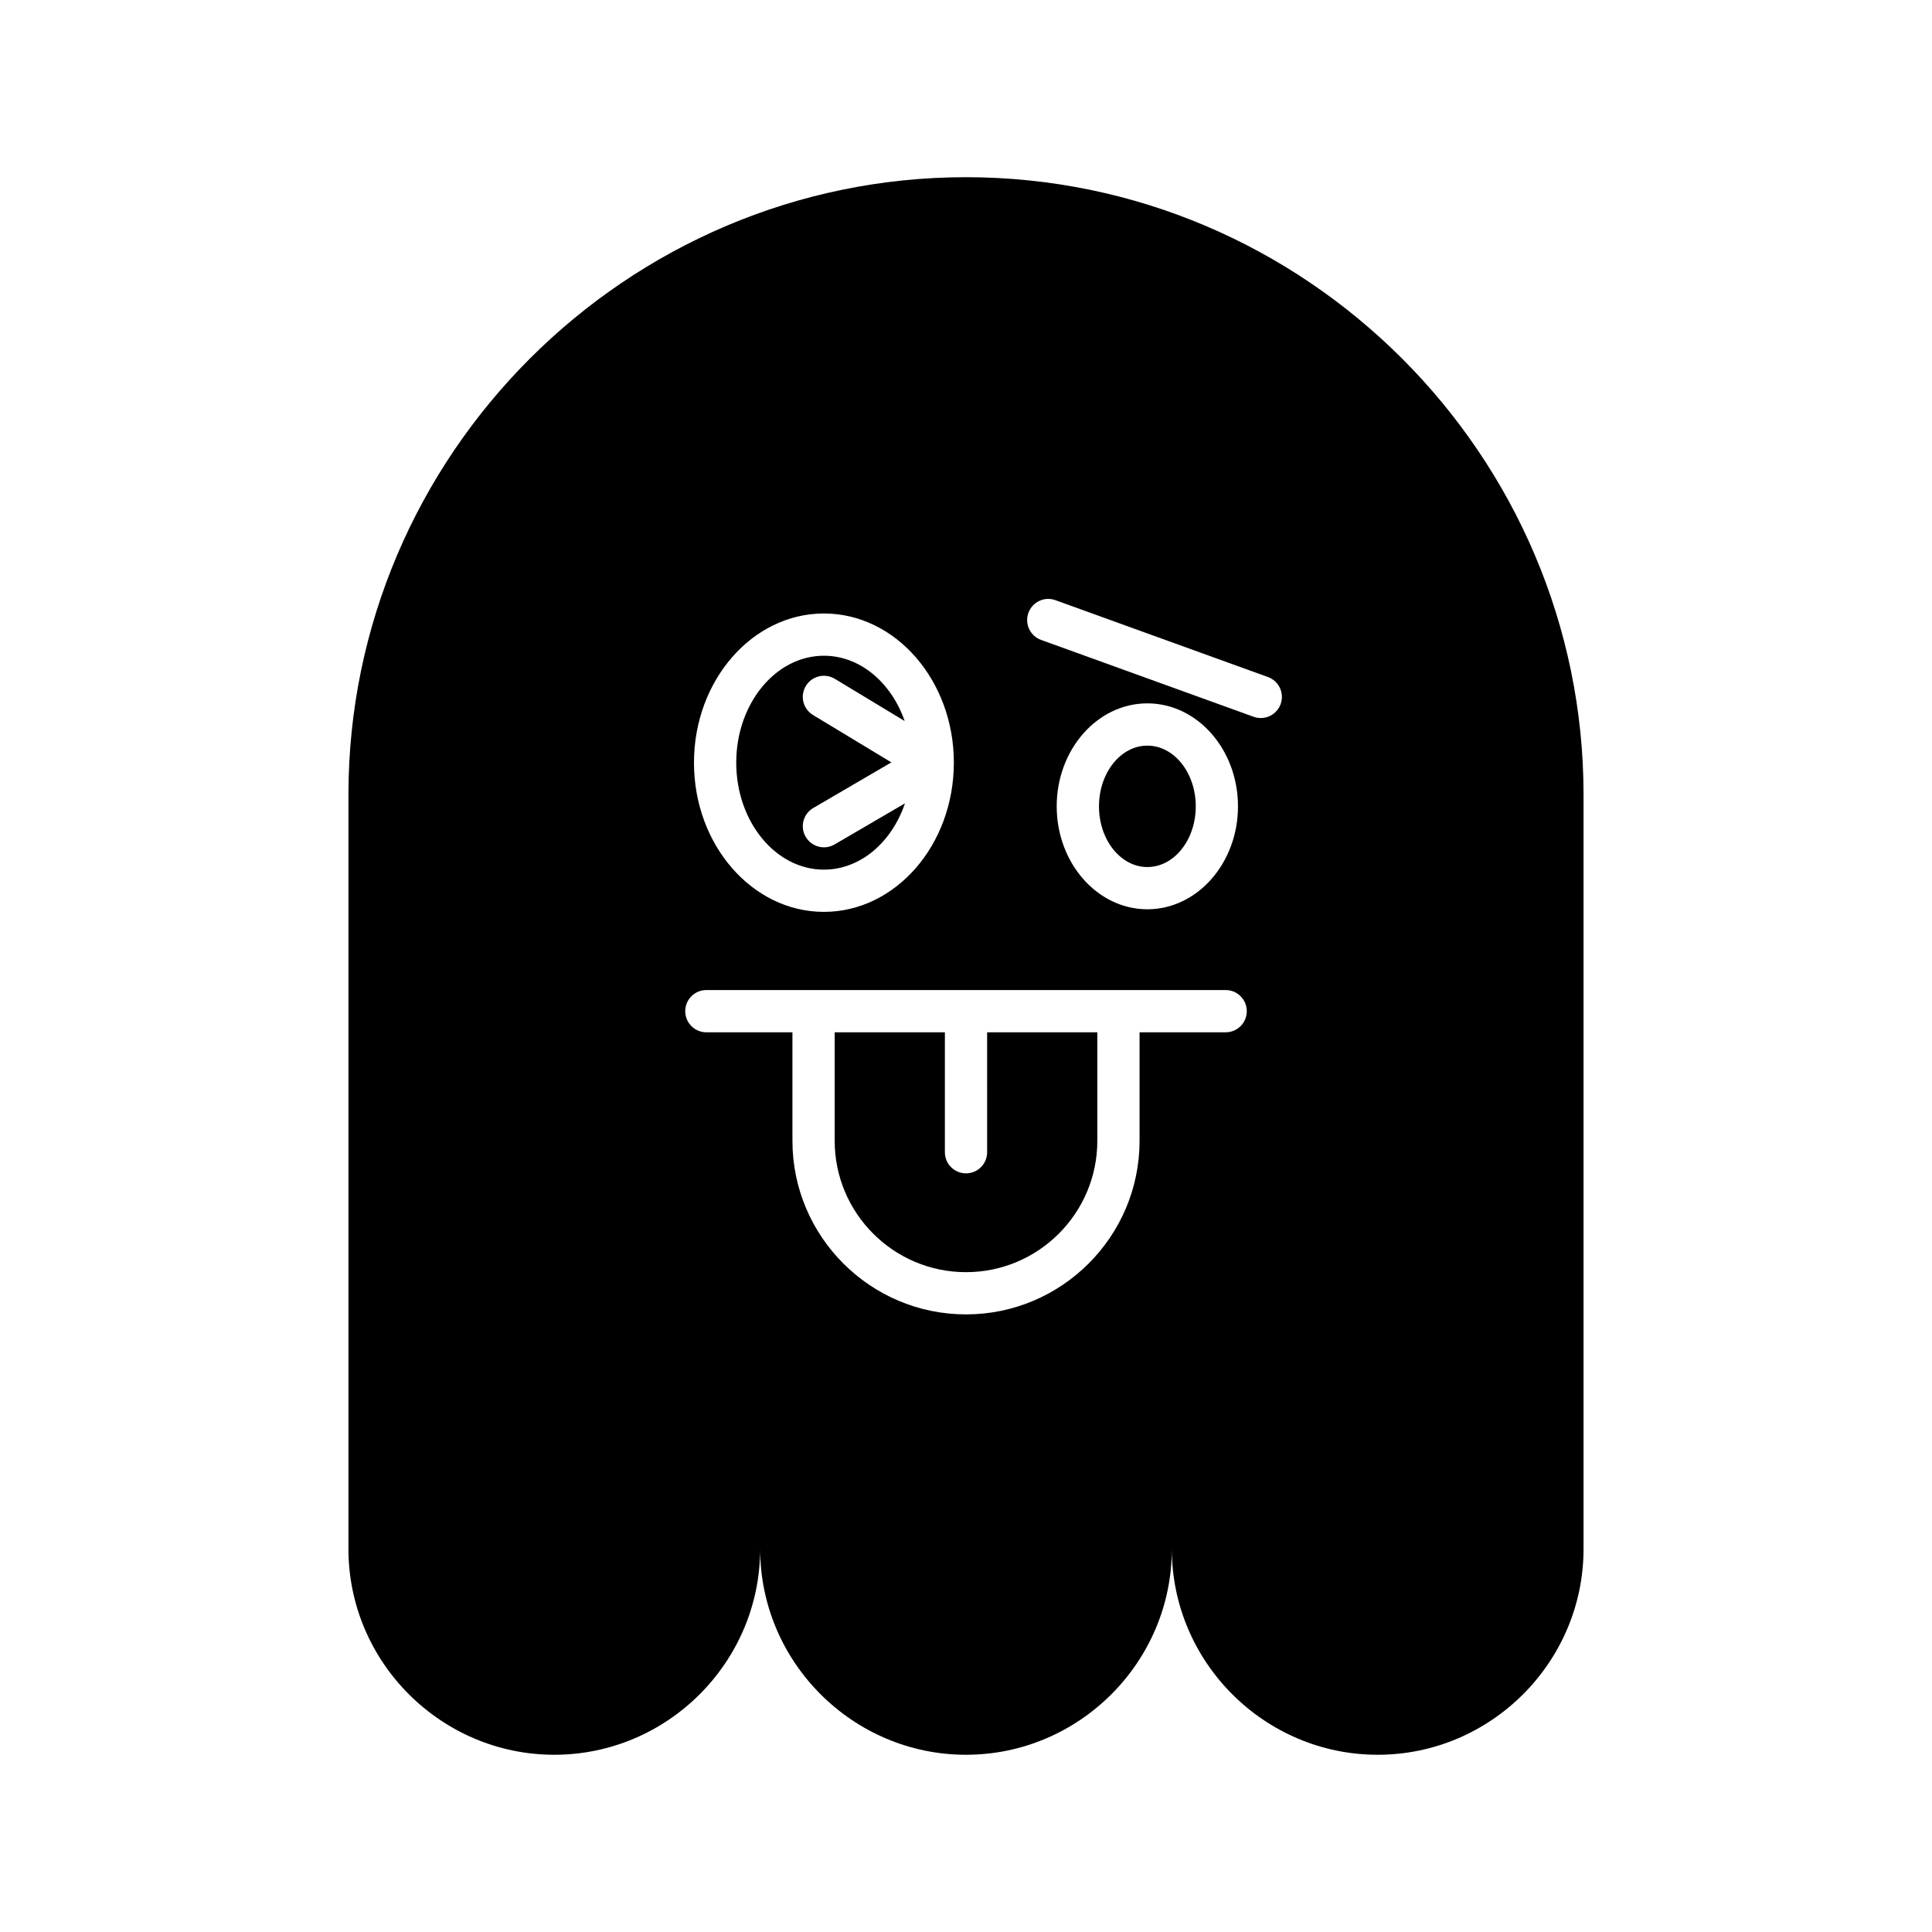 <?xml version="1.0" encoding="UTF-8"?>
<!-- Uploaded to: ICON Repo, www.svgrepo.com, Generator: ICON Repo Mixer Tools -->
<svg fill="#000000" width="800px" height="800px" version="1.1" viewBox="144 144 512 512" xmlns="http://www.w3.org/2000/svg">
 <g>
  <path d="m405.6 449.35c0 3.094-2.504 5.598-5.598 5.598s-5.598-2.504-5.598-5.598v-31.777h-29.203v28.762c0 19.188 15.613 34.801 34.801 34.801s34.801-15.613 34.801-34.801v-28.762h-29.203z"/>
  <path d="m362.35 374.46c9.684 0 17.984-7.269 21.473-17.562l-18.652 10.887c-0.887 0.52-1.859 0.766-2.816 0.766-1.926 0-3.801-0.996-4.84-2.777-1.559-2.668-0.66-6.094 2.012-7.652l20.695-12.082-20.773-12.562c-2.644-1.598-3.492-5.039-1.891-7.688 1.59-2.641 5.023-3.5 7.688-1.891l18.508 11.188c-3.535-10.164-11.797-17.312-21.406-17.312-12.812 0-23.238 12.715-23.238 28.344 0.004 15.629 10.43 28.344 23.242 28.344z"/>
  <path d="m460.89 357.69c0 8.883-5.742 16.086-12.824 16.086s-12.824-7.203-12.824-16.086c0-8.887 5.742-16.09 12.824-16.09s12.824 7.203 12.824 16.09"/>
  <path d="m400 190.96c-90.012 0-163.66 73.645-163.66 163.66v199.86c0 30.004 24.547 54.551 54.555 54.551 30.004 0 54.551-24.547 54.551-54.551 0 30.004 24.547 54.551 54.551 54.551s54.551-24.547 54.551-54.551c0 30.004 24.547 54.551 54.551 54.551 30.004 0 54.555-24.547 54.555-54.551v-199.86c0-90.012-73.645-163.66-163.66-163.66zm-37.652 115.62c18.984 0 34.434 17.738 34.434 39.539v0.031 0.012c0 0.008-0.004 0.012-0.004 0.02-0.031 21.77-15.465 39.473-34.434 39.473-18.984 0-34.434-17.734-34.434-39.535 0.004-21.797 15.453-39.539 34.438-39.539zm106.46 110.99h-22.812v28.762c0 25.359-20.637 45.996-45.996 45.996s-45.996-20.637-45.996-45.996v-28.762h-22.812c-3.094 0-5.598-2.504-5.598-5.598s2.504-5.598 5.598-5.598h137.62c3.094 0 5.598 2.504 5.598 5.598s-2.504 5.598-5.598 5.598zm-44.77-59.887c0-15.043 10.773-27.285 24.02-27.285s24.02 12.238 24.02 27.285c0 15.043-10.773 27.285-24.02 27.285-13.242-0.004-24.02-12.242-24.02-27.285zm59.344-27.094c-0.824 2.281-2.973 3.695-5.266 3.695-0.633 0-1.273-0.105-1.902-0.332l-56.312-20.367c-2.91-1.051-4.41-4.258-3.363-7.168 1.055-2.91 4.269-4.43 7.168-3.363l56.312 20.367c2.91 1.051 4.41 4.258 3.363 7.168z"/>
 </g>
</svg>